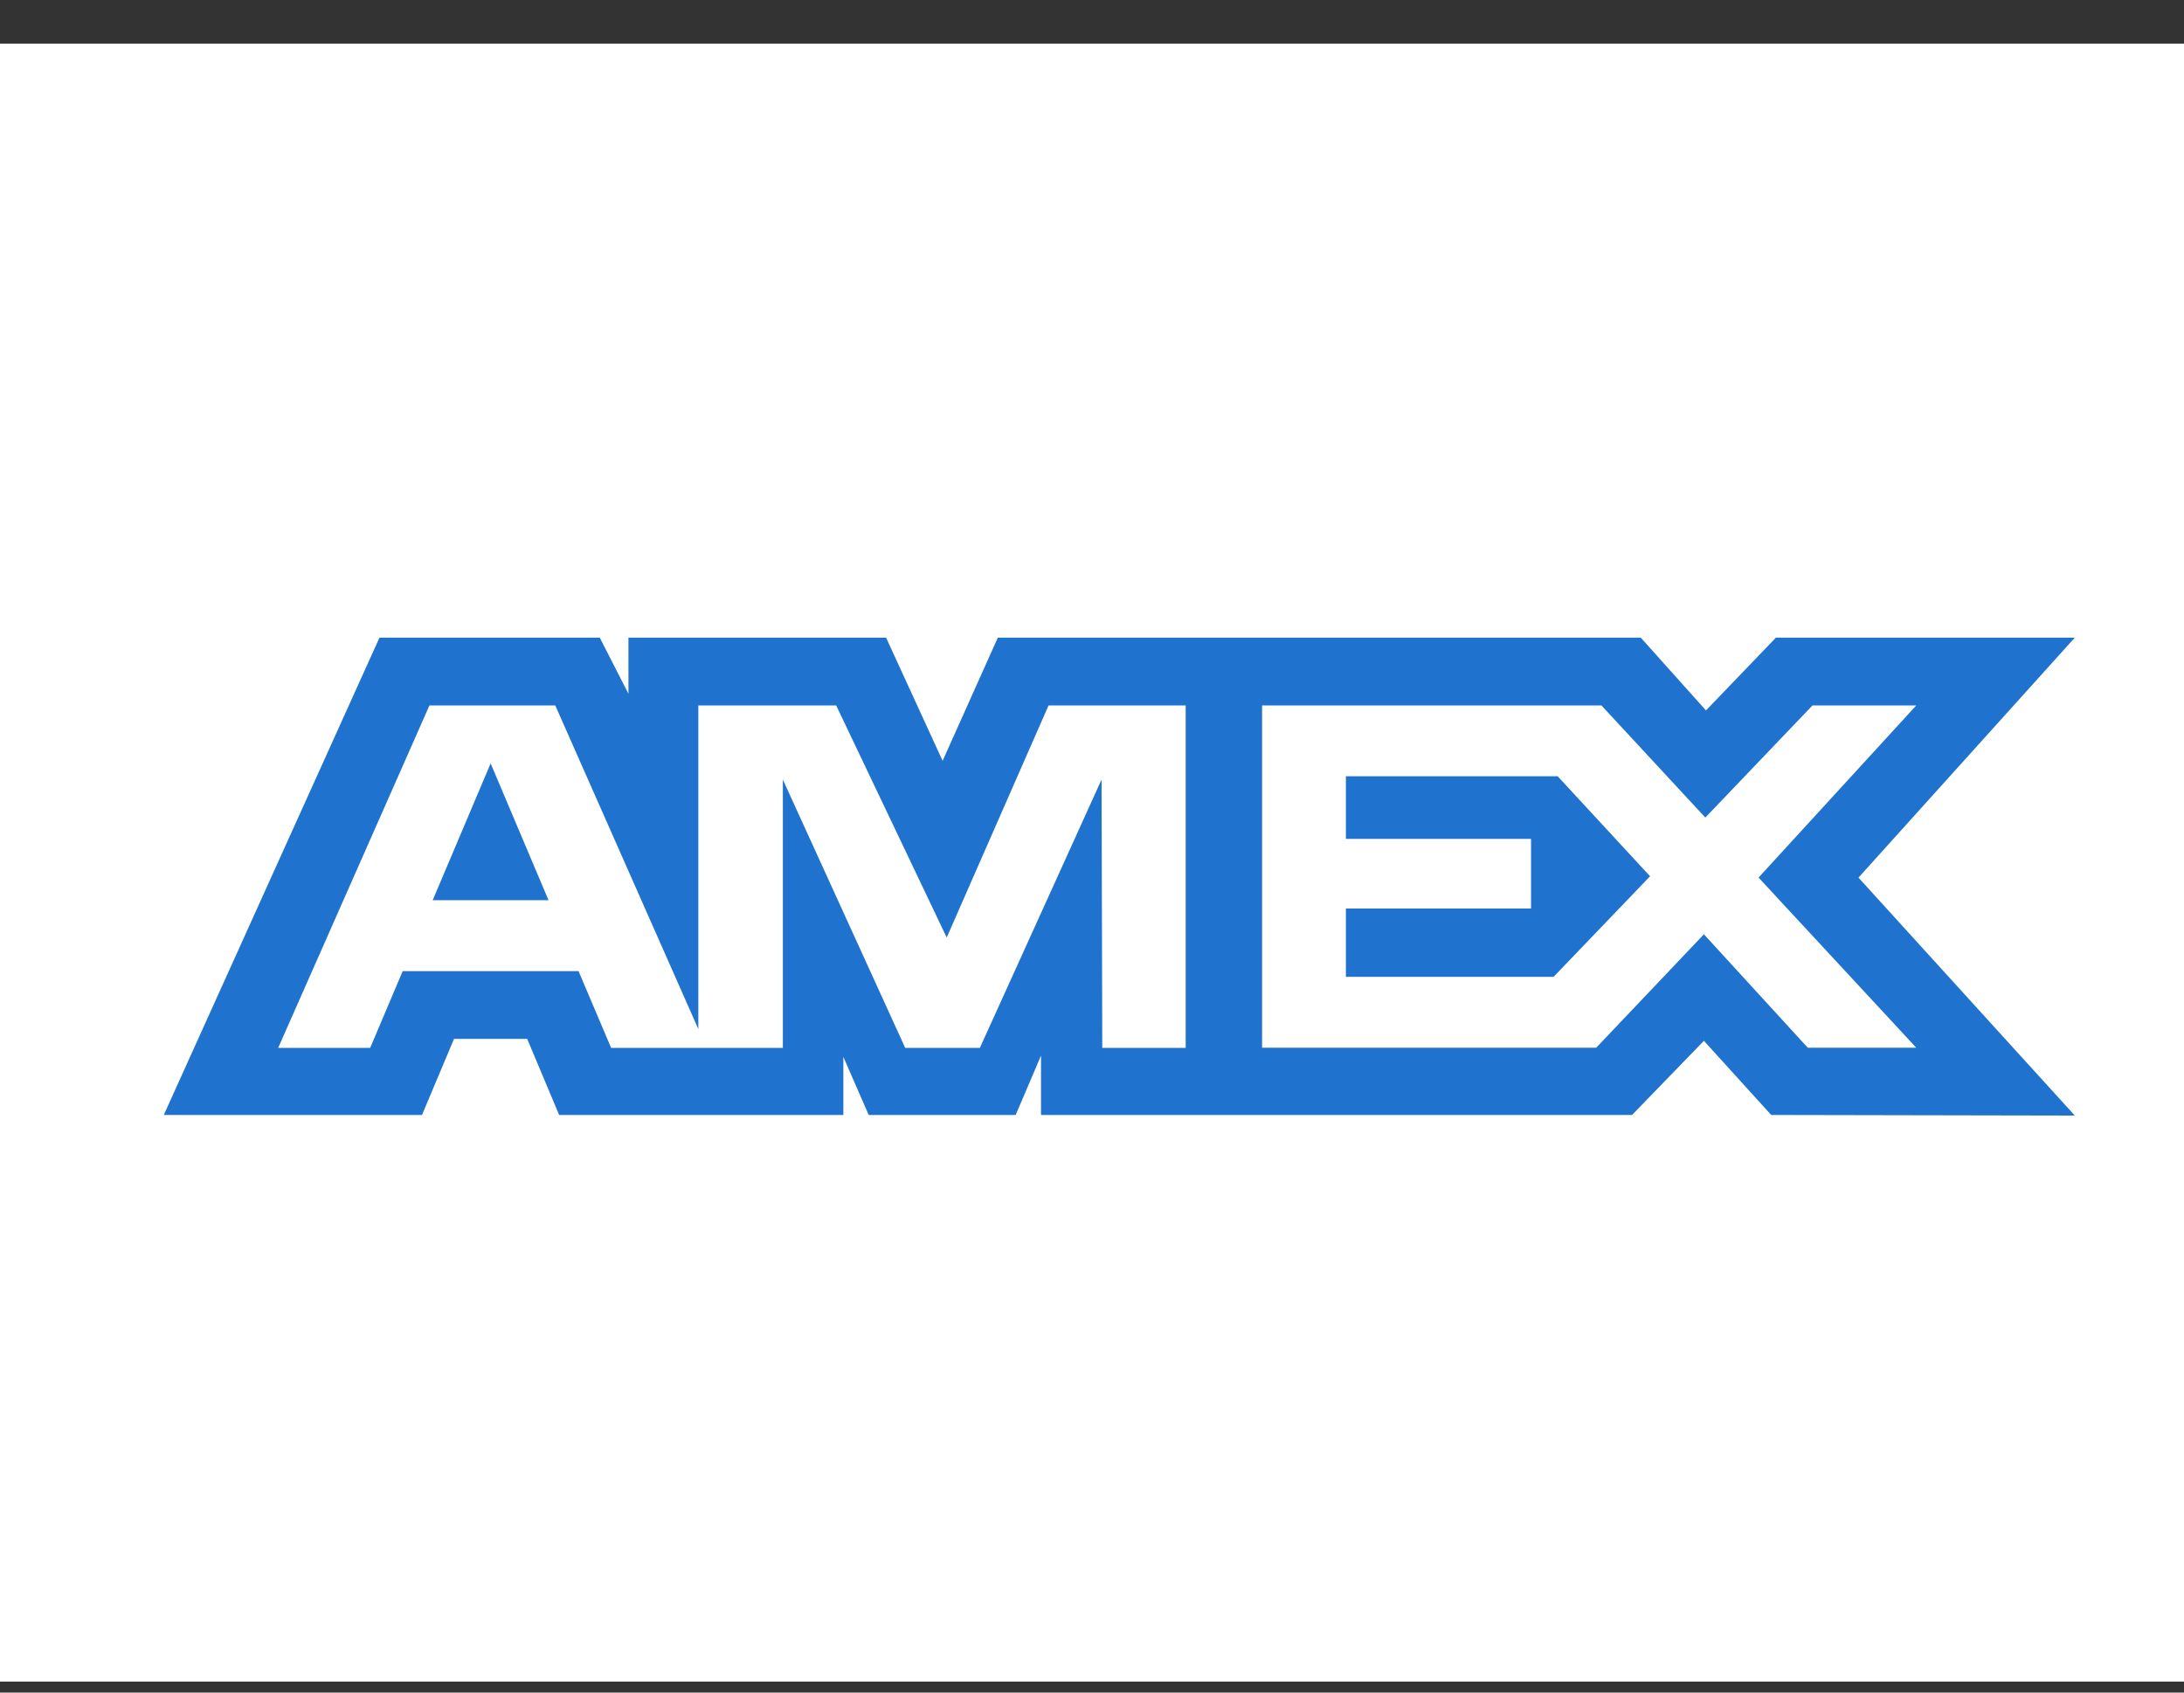 <svg width="40" height="31" viewBox="0 0 40 31" fill="none" xmlns="http://www.w3.org/2000/svg">
<rect x="0" y="0" width="40" height="31" fill="#333333" stroke="none"/>
<g id="Component 4">
<rect width="40" height="30" transform="translate(0 0.799)" fill="white"/>
<path id="AMEX" fill-rule="evenodd" clip-rule="evenodd" d="M6.95 11.679L3 20.421H7.729L8.315 19.027H9.655L10.241 20.421H15.446V19.357L15.91 20.421H18.602L19.066 19.334V20.421H29.891L31.207 19.063L32.44 20.421L38 20.432L34.038 16.074L38 11.679H32.526L31.245 13.012L30.051 11.679H18.275L17.264 13.935L16.229 11.679H11.51V12.707L10.985 11.679H6.95ZM23.115 12.921H29.331L31.233 14.974L33.195 12.921H35.096L32.208 16.073L35.096 19.189H33.109L31.207 17.112L29.235 19.189H23.115V12.921ZM24.65 15.364V14.219V14.218H28.529L30.221 16.049L28.454 17.891H24.65V16.64H28.041V15.364H24.65ZM7.865 12.921H10.17L12.79 18.848V12.921H15.315L17.339 17.171L19.204 12.921H21.716V19.193H20.188L20.175 14.278L17.946 19.193H16.579L14.338 14.278V19.193H11.193L10.596 17.787H7.375L6.78 19.192H5.095L7.865 12.921ZM7.925 16.487L8.986 13.982L10.046 16.487H7.925Z" fill="#1F72CD"/>
</g>
</svg>

